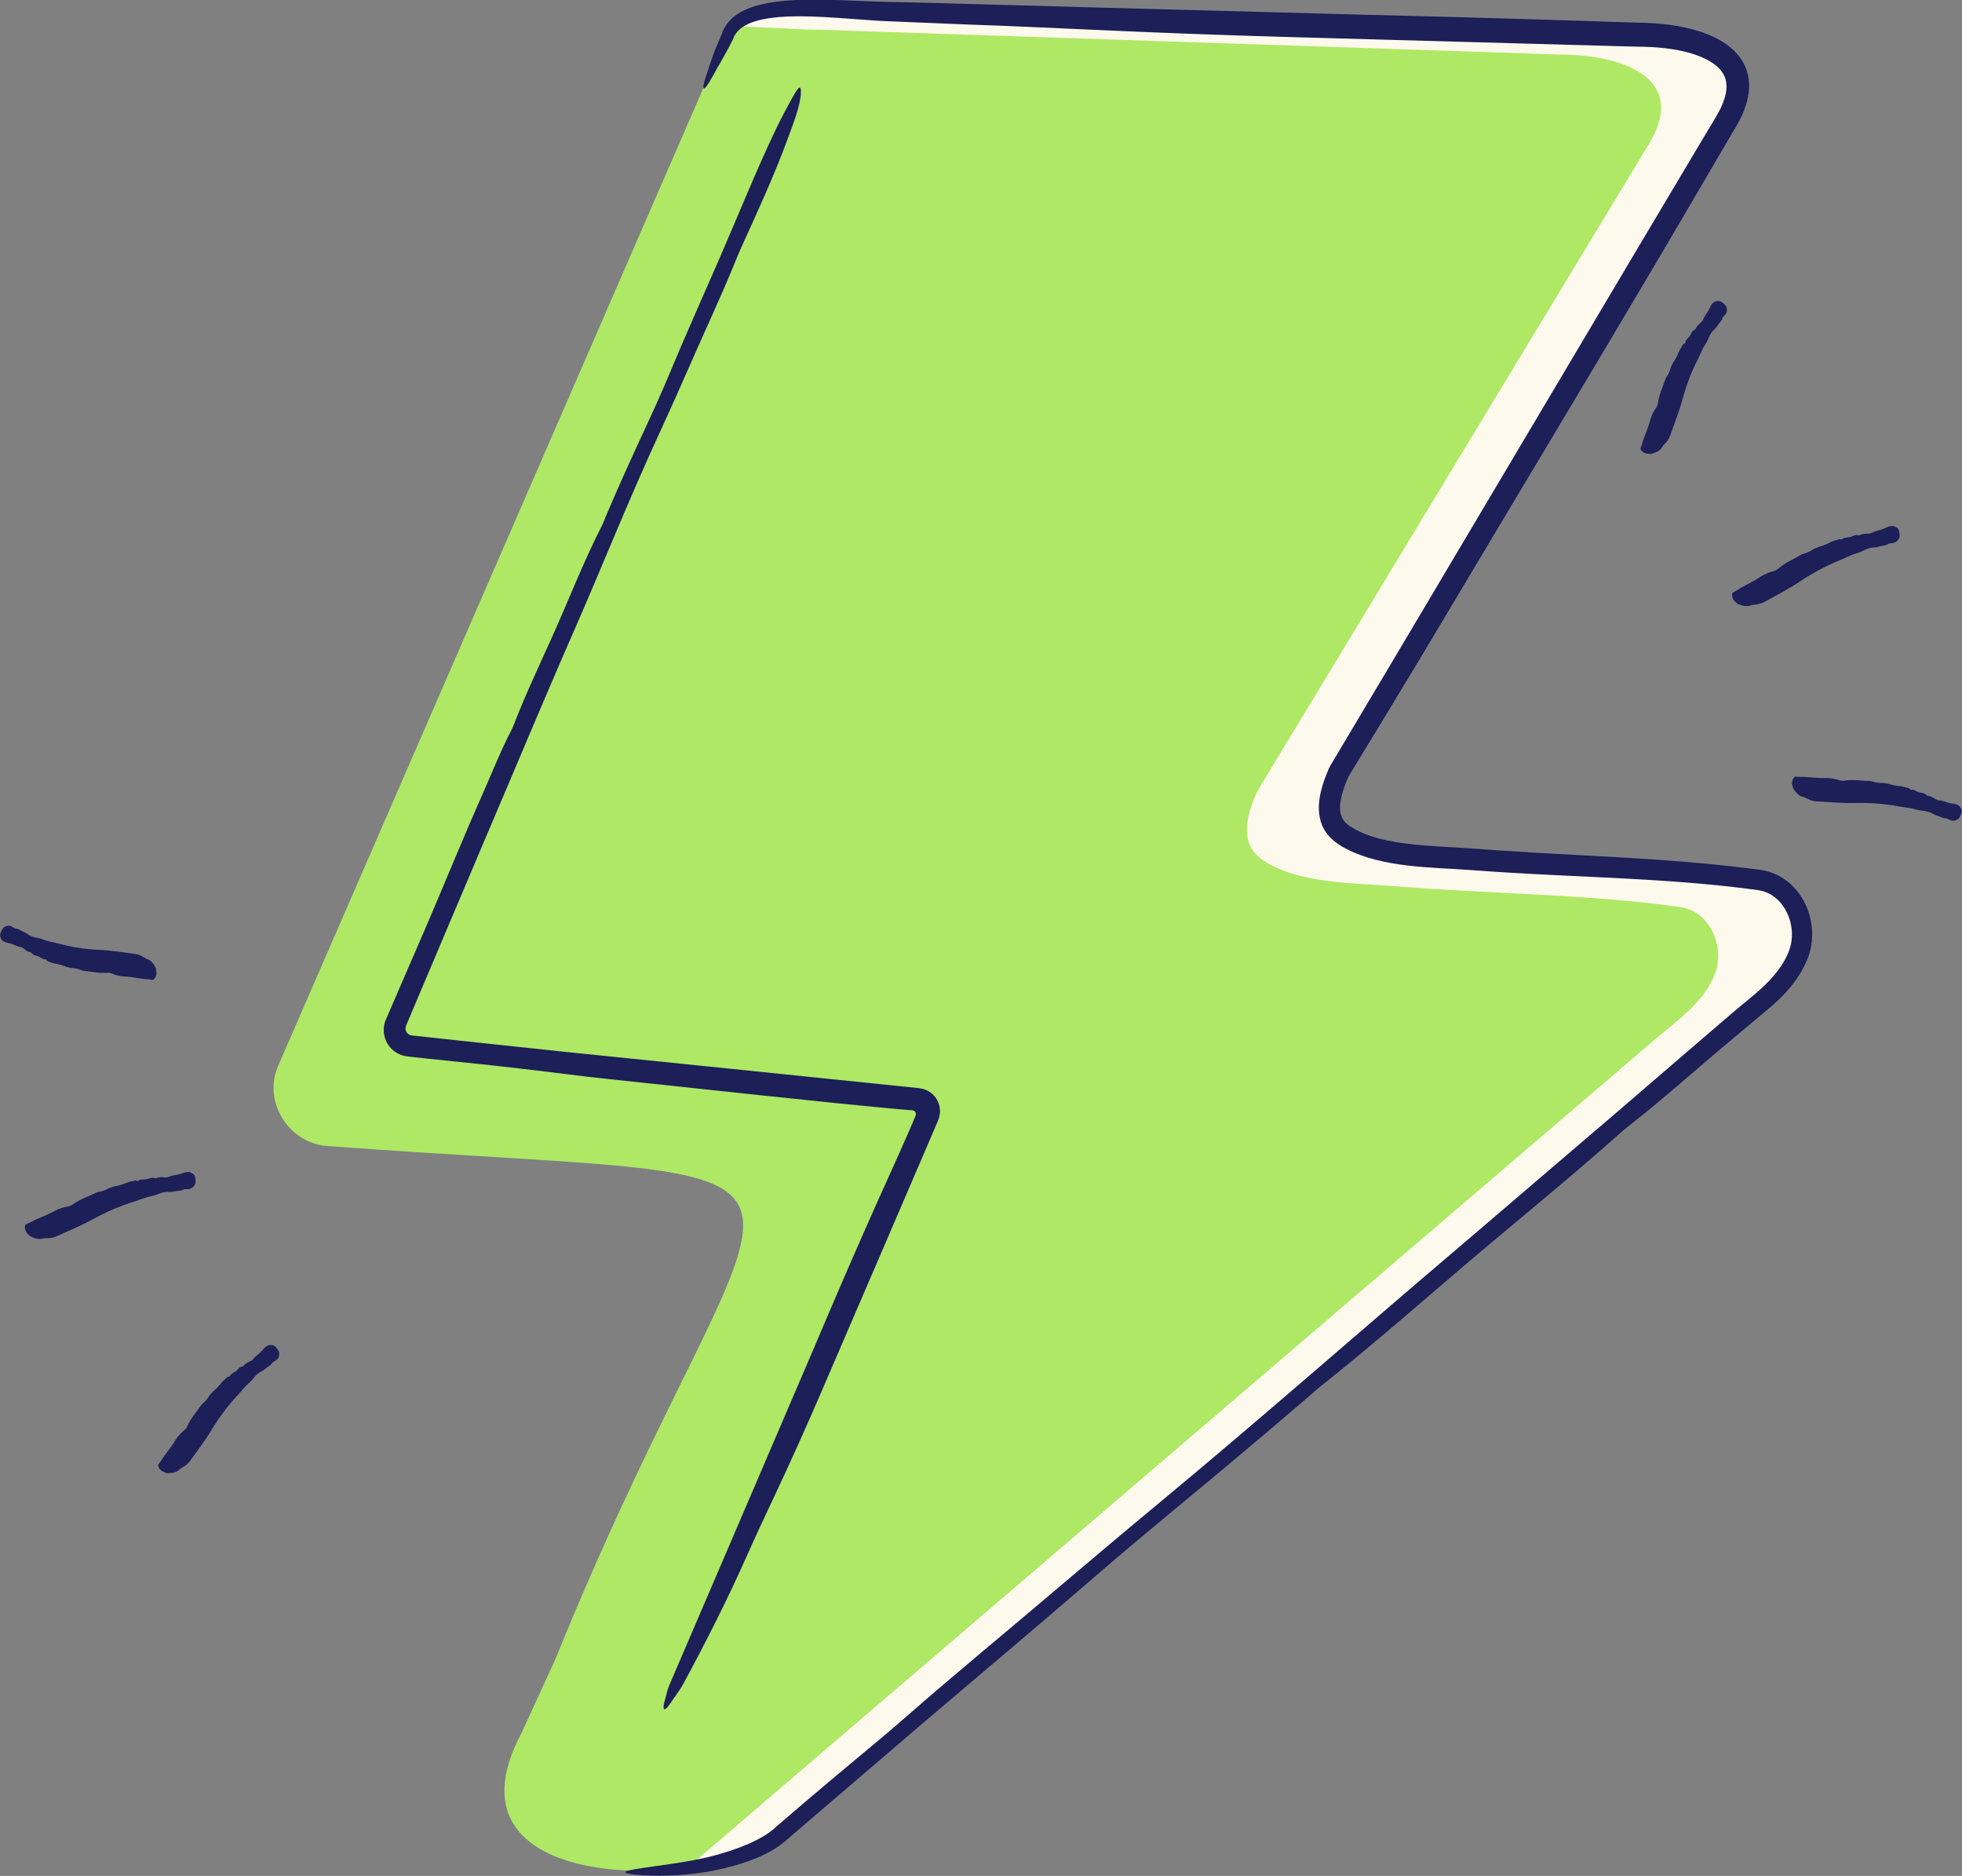 <?xml version="1.0" encoding="UTF-8"?><svg id="a" xmlns="http://www.w3.org/2000/svg" width="274.93" height="262.82" viewBox="0 0 274.93 262.82"><rect x="0" y="0" width="274.93" height="262.82" fill="#808080" stroke="none"/><path d="M248.87,125.04c-.72-.5-1.56-.85-2.5-.98-13.16-1.83-26.69-1.83-39.94-2.91-5.65-.46-13.4-.32-18.36-3.56-3.6-2.34-2.41-6.41-.92-9.72l54.68-90.35c5.94-9.39-3.04-12.89-12.46-12.89L125.69,1.16c-7.54,0-22.04-2.35-23.97,3.91l-62.71,144.18c-2.25,5.03,1.39,10.84,6.73,11.3,81.62,6.09,62.99-4.32,32.08,71.91l-4.71,10.28c-12.76,23.75,28.49,21.98,36.5,13.98l133.31-114.12c3.11-2.65,6.72-5.06,8.32-9.01,1.19-2.95.2-6.74-2.37-8.53Z" fill="#aee865"/><path d="M248.87,125.04c-.72-.5-1.56-.85-2.5-.98-13.16-1.83-26.69-1.83-39.94-2.91-5.65-.46-13.4-.32-18.36-3.56-3.6-2.34-2.41-6.41-.92-9.72l54.68-90.35c5.94-9.39-3.04-12.89-12.46-12.89L125.69,1.16c-6.94,0-19.75-1.98-23.26,2.57,4.33-.02,8.96.43,12.26.43l103.7,3.48c9.41,0,18.4,3.5,12.46,12.89l-54.68,90.35c-1.49,3.31-2.68,7.38.92,9.72,4.97,3.24,12.71,3.1,18.36,3.56,13.25,1.08,26.78,1.08,39.94,2.91.95.13,1.79.48,2.5.98,2.57,1.8,3.57,5.58,2.37,8.53-1.6,3.95-5.22,6.36-8.32,9.01l-133.31,114.12c-.73.73-1.73,1.4-2.94,2.01,6.08-.75,11.53-2.6,13.95-5.02l133.31-114.12c3.11-2.65,6.72-5.06,8.32-9.01,1.19-2.95.2-6.74-2.37-8.53Z" fill="#fef9ed"/><path d="M94.48,237.87c.44-.67.88-1.23,1.31-2.03,3.11-5.76,6.11-11.66,8.85-17.83,1.26-2.84,2.59-5.66,3.9-8.45,2.26-4.8,4.45-9.67,6.53-14.5l8.85-20.55,4.42-10.28,2.21-5.14.57-1.34c.36-.77.66-1.53.59-2.29-.05-.76-.38-1.51-.92-2.05-.54-.56-1.24-.86-2.06-.96-8.16-.84-16.32-1.68-24.48-2.52-8.34-.85-16.69-1.71-25.05-2.56-4.18-.44-8.35-.89-12.53-1.33l-6.27-.68-2.77-.3c-.34-.06-.64-.32-.75-.65-.14-.34,0-.69.14-1,3.52-8.32,7.06-16.66,10.59-25.01,4.26-9.96,8.41-19.96,12.76-29.88,4.1-9.35,7.87-18.86,12.17-28.14,1.41-3.06,2.81-6.18,4.17-9.3,2.08-4.77,4.3-9.47,6.27-14.3.3-.74.61-1.49.94-2.22,2.27-4.99,4.57-9.97,6.45-15.1.81-2.21,1.73-4.51,1.85-6.33.07-1.17-.22-1.17-1,.22-.88,1.56-1.76,3.21-2.57,4.9-2.82,5.95-5.29,12.12-7.93,18.18-2.36,5.41-4.78,10.81-7.06,16.29-.94,2.26-2,4.59-3.04,6.84-1.93,4.16-3.84,8.32-5.63,12.56-.23.55-.45,1.14-.71,1.65-2.57,5.04-4.63,10.41-6.97,15.59-1.8,3.99-3.69,7.99-5.29,12.12-.14.36-.32.74-.5,1.09-1.41,2.72-2.55,5.65-3.8,8.46-2.76,6.2-5.31,12.51-8,18.77-1.88,4.34-3.77,8.69-5.65,13.05-.76,1.74-.02,3.79,1.56,4.68.39.22.8.38,1.29.45.24.04.48.06.73.09l.54.06,1.46.16,5.86.61c2.38.23,4.77.52,7.14.78,4.24.47,8.48,1.07,12.74,1.51,7.1.76,14.2,1.52,21.3,2.27l10.65,1.11,5.32.52,2.66.25,1.33.12.67.06.23.02h.11c.22-.01.49.05.61.28.14.21.05.46-.05.68l-.7,1.65c-.53,1.2-1.06,2.41-1.6,3.62-1.08,2.41-2.17,4.82-3.25,7.22-2.9,6.51-5.74,13.07-8.51,19.63-5.53,12.9-11.08,25.82-16.61,38.72l-3.45,8.03c-.23.55-.52,1.18-.62,1.64-.2.89-.71,2.25-.41,2.44.26.16.9-.83,1.38-1.58Z" fill="#1c1f58"/><path d="M21.89,136.03c-.02-.14-.02-.32-.06-.41-.31-.62-.68-1.09-1.15-1.23-.22-.07-.41-.2-.61-.32-.34-.22-.7-.36-1.08-.41-1.67-.22-3.33-.5-5.04-.58-1.93-.09-3.81-.36-5.63-.85-.76-.21-1.55-.31-2.28-.61-.69-.29-1.48-.22-2.11-.71-.21-.16-.43-.28-.66-.37-.36-.13-.66-.43-1.05-.44-.06,0-.12,0-.17-.04-.35-.23-.69-.48-1.15-.31-.2.07-.39.08-.68.64-.18.35-.25.62-.19.82.07.22.16.42.27.52.39.37.9.35,1.35.52.4.15.79.37,1.22.43.18.02.34.13.49.25.28.22.57.42.9.49.04,0,.09,0,.12.04.29.48.75.38,1.12.59.28.16.55.41.9.35.03,0,.06.02.07.06.15.28.4.24.6.34.45.23.96.22,1.43.37.59.19,1.15.47,1.79.47.18,0,.34.06.52.09.31.06.58.24.89.27,1.1.1,2.14.41,3.31.28.41-.05.75.17,1.11.29.49.16,1.01.24,1.54.26,1.05.05,2.03.32,3.08.37.21.03.42.06.64.08.04,0,.09.02.15-.06.11-.15.24-.2.34-.55.09-.29.05-.49.03-.64Z" fill="#1c1f58"/><path d="M3.88,172.85c.1.11.2.26.29.31.65.34,1.25.52,1.77.38.24-.07.5-.07.75-.07.44,0,.86-.09,1.25-.27,1.69-.76,3.41-1.47,5.06-2.37,1.86-1.02,3.77-1.86,5.76-2.47.83-.26,1.63-.62,2.48-.78.81-.15,1.51-.65,2.38-.6.29.02.56,0,.83-.07.41-.09.86-.02,1.24-.23.06-.03.12-.06.18-.06.46,0,.92.01,1.25-.4.14-.18.32-.29.28-.92-.03-.4-.11-.66-.28-.79-.19-.15-.38-.26-.55-.29-.58-.09-1.04.22-1.56.33-.46.1-.95.14-1.38.33-.18.08-.39.09-.6.07-.39-.03-.77-.03-1.12.1-.05.02-.08.06-.14.04-.54-.23-.92.11-1.39.14-.36.02-.75-.03-1.04.22-.03.02-.06.01-.1,0-.3-.15-.51.03-.76.06-.55.06-1.03.36-1.56.5-.66.17-1.35.26-1.95.62-.17.1-.36.14-.54.21-.32.13-.68.12-.99.28-1.09.54-2.24.87-3.26,1.64-.36.27-.8.28-1.21.39-.55.15-1.08.37-1.59.65-1.01.55-2.09.88-3.09,1.43-.21.1-.43.19-.64.29-.04.02-.1.04-.11.13-.02.19-.11.3,0,.65.08.29.22.44.33.55Z" fill="#1c1f58"/><path d="M23.03,206.27c.13.05.3.13.4.13.71,0,1.31-.12,1.67-.48.17-.17.38-.29.59-.41.37-.21.67-.47.91-.8,1.03-1.43,2.11-2.82,3.03-4.35,1.04-1.72,2.21-3.32,3.56-4.76.56-.6,1.04-1.28,1.68-1.81.6-.5.93-1.25,1.68-1.61.25-.12.47-.27.66-.44.29-.26.71-.41.92-.76.03-.05.07-.11.12-.14.38-.21.77-.41.85-.91.03-.22.12-.39-.23-.91-.22-.33-.43-.52-.64-.55-.23-.04-.45-.05-.6,0-.53.19-.76.66-1.14,1-.34.3-.72.55-.99.92-.11.15-.28.25-.47.34-.34.16-.66.33-.88.6-.03.04-.04.09-.1.09-.57.05-.71.51-1.09.75-.29.18-.64.31-.76.66-.01.03-.05.04-.09.04-.33,0-.41.26-.6.39-.43.3-.68.78-1.05,1.14-.46.45-.99.84-1.31,1.42-.09.16-.23.29-.34.43-.2.25-.5.42-.68.69-.64.96-1.43,1.77-1.89,2.9-.16.4-.53.6-.81.88-.39.38-.72.81-1,1.29-.56.94-1.3,1.71-1.86,2.65-.13.18-.26.36-.39.54-.03.04-.06.07-.02.16.08.17.07.31.32.56.21.21.41.27.56.32Z" fill="#1c1f58"/><path d="M231.01,63.58c.14,0,.32.04.42.01.69-.2,1.23-.49,1.48-.94.12-.21.29-.39.46-.56.29-.3.52-.64.65-1.03.6-1.67,1.25-3.31,1.72-5.04.53-1.95,1.22-3.82,2.12-5.58.38-.74.65-1.52,1.12-2.21.44-.65.56-1.47,1.18-2.02.21-.18.38-.39.51-.61.21-.34.57-.6.67-.99.02-.06.03-.12.08-.17.31-.31.63-.61.56-1.12-.03-.22,0-.41-.47-.81-.31-.26-.55-.38-.76-.35-.23.03-.45.08-.58.17-.46.33-.55.85-.82,1.28-.24.38-.54.73-.7,1.16-.06.18-.2.32-.36.46-.28.25-.55.5-.69.82-.02.04-.01.1-.07.12-.53.2-.55.69-.84,1.03-.23.26-.53.48-.55.85,0,.03-.03.05-.07.07-.31.1-.32.36-.47.55-.33.41-.44.94-.7,1.39-.32.56-.72,1.09-.87,1.74-.04.18-.14.34-.21.51-.13.3-.37.54-.47.86-.35,1.11-.89,2.11-1.03,3.33-.05.43-.34.73-.54,1.08-.27.47-.47.98-.61,1.52-.28,1.06-.78,2.01-1.06,3.07-.08.21-.16.42-.23.63-.01.04-.04.09.02.16.12.14.15.28.46.45.27.14.47.15.62.16Z" fill="#1c1f58"/><path d="M243.18,84.33c.11.1.22.24.32.28.68.28,1.3.41,1.81.22.24-.09.49-.11.75-.14.44-.05.86-.17,1.23-.38,1.64-.91,3.3-1.76,4.88-2.81,1.78-1.18,3.63-2.19,5.57-2.98.81-.33,1.58-.76,2.43-1,.8-.22,1.46-.78,2.34-.81.29,0,.57-.06.83-.14.4-.13.86-.1,1.22-.34.05-.04.11-.07.18-.08.46-.05.92-.07,1.23-.51.13-.19.29-.32.2-.94-.06-.4-.17-.65-.35-.76-.2-.13-.4-.23-.57-.24-.59-.04-1.03.31-1.54.47-.46.14-.94.22-1.36.46-.17.1-.39.12-.6.13-.39,0-.78.04-1.12.2-.04.02-.08.07-.14.05-.56-.18-.91.19-1.38.26-.36.06-.75.03-1.03.31-.02.02-.06.02-.1,0-.31-.12-.51.07-.76.12-.55.11-1,.45-1.52.64-.65.23-1.33.38-1.9.79-.16.12-.35.18-.52.26-.31.15-.67.18-.97.37-1.05.63-2.18,1.07-3.13,1.92-.34.3-.78.35-1.18.49-.54.19-1.06.46-1.55.79-.97.64-2.02,1.06-2.99,1.7-.21.11-.42.23-.62.35-.04.02-.09.04-.1.14,0,.19-.08.31.05.65.11.28.26.41.38.52Z" fill="#1c1f58"/><path d="M251.19,110.09c.03.14.05.32.11.41.4.6.83,1.04,1.34,1.15.24.05.46.17.68.28.38.2.78.32,1.19.34,1.8.1,3.58.27,5.41.23,2.05-.04,4.08.09,6.05.46.83.15,1.67.2,2.48.45.76.24,1.59.12,2.31.56.24.15.49.25.74.32.39.11.75.38,1.16.36.06,0,.13,0,.18.03.39.2.78.43,1.25.23.2-.09.4-.11.65-.68.16-.37.21-.64.12-.83-.1-.22-.21-.41-.34-.5-.45-.34-.99-.28-1.48-.43-.44-.13-.87-.31-1.34-.34-.19-.01-.38-.1-.55-.21-.32-.2-.65-.38-1-.43-.05,0-.1.01-.14-.03-.36-.46-.84-.33-1.25-.51-.32-.14-.62-.37-.99-.29-.03,0-.06-.02-.08-.05-.19-.27-.45-.21-.67-.3-.5-.2-1.04-.16-1.56-.27-.64-.15-1.27-.39-1.95-.35-.19.01-.37-.04-.56-.06-.33-.04-.64-.2-.97-.21-1.18-.02-2.32-.26-3.54-.05-.43.07-.81-.12-1.21-.21-.54-.12-1.1-.17-1.66-.16-1.12.03-2.19-.18-3.3-.15-.23-.01-.45-.03-.68-.04-.05,0-.1-.01-.15.07-.1.16-.23.22-.3.57-.06.3,0,.49.03.64Z" fill="#1c1f58"/><path d="M100.61,9.37c.68-1.25,1.34-2.31,2.06-3.79l.04-.08h0s.04-.11.04-.11c.38-1.03,1.29-1.74,2.47-2.2,1.18-.46,2.54-.67,3.92-.8,2.79-.22,5.69-.06,8.61.14,1.48.11,2.96.22,4.45.32,1.5.12,3.06.14,4.54.22,2.99.12,6,.25,9.03.37,5.59.19,11.18.45,16.71.7,9.53.44,19.12.8,28.57,1.06l30.99.86,15.49.43c1.29.05,2.61.04,3.8.1,1.22.06,2.43.19,3.6.4,2.31.42,4.64,1.23,5.96,2.59.64.68.99,1.41,1.03,2.3.07.88-.21,1.92-.65,2.93-.22.51-.49,1.01-.8,1.53l-.98,1.64-1.99,3.33-7.93,13.32-15.83,26.66c-5.93,10-11.87,20-17.81,30l-8.93,15-.56.94c-.27.48-.35.75-.51,1.12-.29.7-.54,1.42-.74,2.17-.4,1.48-.6,3.18-.03,4.83.55,1.67,2.07,2.86,3.39,3.52,1.37.73,2.82,1.23,4.27,1.6,2.92.73,5.88.98,8.8,1.16,2.92.14,5.79.37,8.71.56,5.82.37,11.65.59,17.46.9,5.81.31,11.61.71,17.36,1.46l1.08.14c.33.04.64.11.95.21.61.2,1.19.52,1.68.94,1,.84,1.69,2.04,2.02,3.34.33,1.29.29,2.69-.15,3.93-.46,1.27-1.23,2.46-2.13,3.53-1.52,1.79-3.44,3.26-5.32,4.82l-5.55,4.76-11.07,9.52c-7.4,6.33-14.8,12.65-22.2,18.98-14,11.88-27.78,24.03-41.93,35.76-4.66,3.86-9.36,7.82-14.03,11.78-7.13,6.07-14.35,11.98-21.41,18.16-1.09.95-2.19,1.9-3.29,2.82-5,4.17-10.01,8.34-14.92,12.59l-.03.02-.04.04c-1.02.99-2.42,1.77-3.86,2.41-1.46.64-2.99,1.15-4.56,1.58-3.99,1.11-8.37,1.47-11.45,2.01-1.98.32-1.83.64,1.07.84,3.25.18,6.68,0,10.07-.67,1.81-.36,3.6-.84,5.36-1.52,1.75-.69,3.5-1.54,5.04-2.99l-.07.06c6.28-5.38,12.59-10.78,18.88-16.17,8.08-6.87,16.23-13.72,24.29-20.69,3.33-2.88,6.85-5.83,10.29-8.68,6.34-5.25,12.67-10.52,18.94-15.92.82-.7,1.65-1.46,2.46-2.1,7.95-6.31,15.66-13.19,23.49-19.77,6.03-5.06,12.18-10.1,18.11-15.39.52-.47,1.11-.94,1.65-1.37,4.32-3.39,8.54-7.15,12.77-10.72,2.35-1.97,4.7-3.94,7.05-5.91,1.21-1.08,2.42-2.29,3.43-3.76.51-.73.96-1.52,1.33-2.36.39-.83.69-1.89.78-2.86.2-1.98-.19-3.95-1.14-5.71-.94-1.74-2.55-3.29-4.58-3.97-.5-.17-1.02-.29-1.52-.36l-1.15-.15-2.31-.28c-1.54-.18-3.08-.33-4.62-.48-7.69-.71-15.36-1.03-22.98-1.47l-5.7-.35-2.84-.21-2.9-.19c-3.82-.22-7.55-.38-10.93-1.27-.95-.25-1.86-.56-2.69-.96-.43-.19-.81-.42-1.2-.65-.36-.22-.6-.43-.83-.66-.42-.47-.63-.99-.71-1.69-.05-.71.08-1.56.33-2.45.11-.39.25-.8.41-1.2l.25-.61.22-.5,1.43-2.36,3-4.92,5.97-9.87c13.73-23.09,27.68-46.11,41.18-69.28l1.79-3.05c.58-1,1.27-2.06,1.8-3.26.52-1.2.93-2.52.94-3.97,0-.72-.12-1.47-.34-2.18-.24-.71-.61-1.37-1.05-1.95-.9-1.16-2.06-1.96-3.23-2.56-1.18-.61-2.4-1.01-3.63-1.32-2.44-.61-4.95-.84-7.36-.85-12.81-.44-25.65-.81-38.45-1.12-12.61-.34-25.23-.68-37.85-1.02l-18.93-.53c-3.15-.08-6.31-.19-9.46-.23-3.11-.05-6.28-.28-9.45-.32-2.55-.03-5.12,0-7.7.46-1.28.23-2.58.58-3.79,1.24-1.21.63-2.32,1.75-2.74,3.16l.02-.07-.21.5c-.42.98-.92,2.13-1.17,2.93-.48,1.54-1.44,3.97-1.15,4.2.24.2,1.25-1.66,2.01-3.06Z" fill="#1c1f58"/></svg>